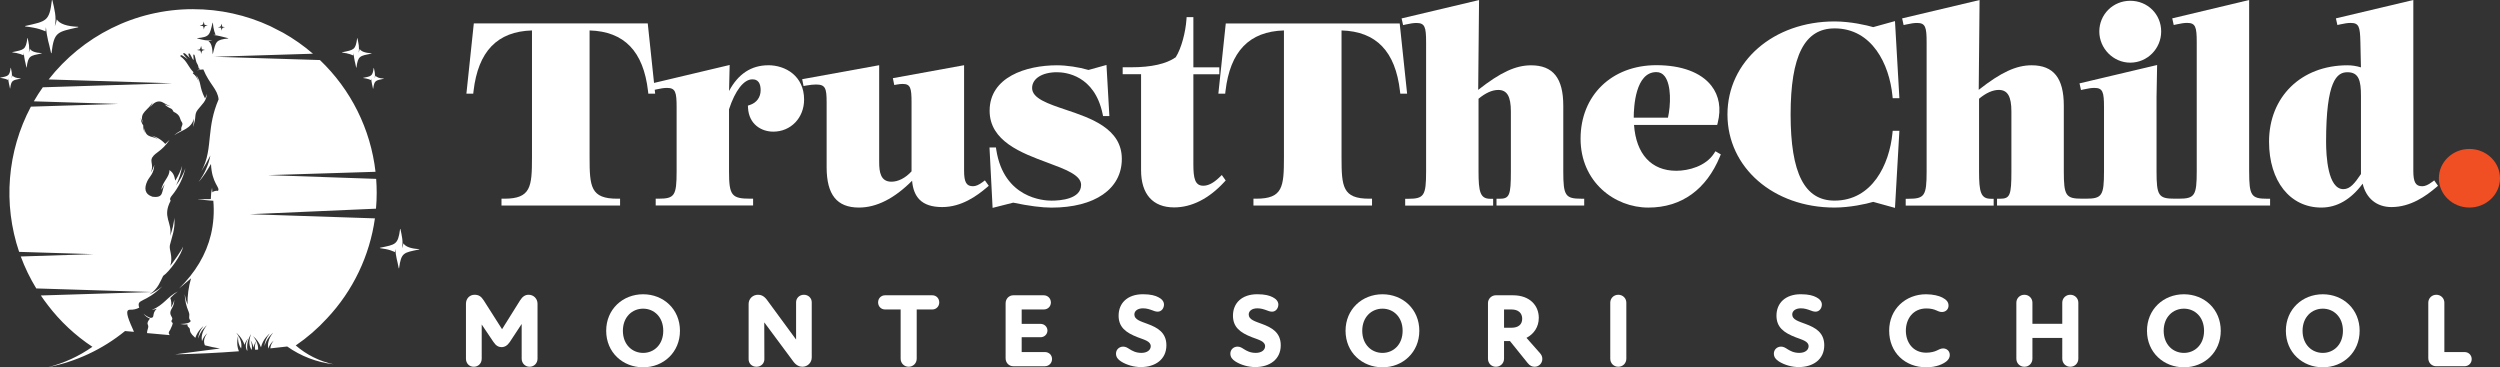 <svg xmlns="http://www.w3.org/2000/svg" id="Layer_2" data-name="Layer 2" viewBox="0 0 958.4 140.81"><rect x="0" y="0" width="958.4" height="140.81" fill="#333333" stroke="none"/><defs><style>      .cls-1 {        fill: #f04e23;      }      .cls-2, .cls-3 {        fill: #fff;      }      .cls-3 {        fill-rule: evenodd;      }    </style></defs><g id="Layer_2-2" data-name="Layer 2"><g id="Layer_1-2" data-name="Layer 1-2"><g><path class="cls-2" d="m294.54,25.02c-6.52,0-11.57,3.32-15.05,9.87l.23-9.98-28.99,6.88-2.41-22.81h-66.68l-2.84,26.92h2.62l.11-.96c1.77-15.26,9.1-22.88,22.41-23.27v48.64c0,11.29-.41,15.86-10.6,15.86h-1.09v2.61h45.46v-2.61h-1.09c-10.19,0-10.6-4.58-10.6-15.86V11.67c13.31.39,20.65,8.01,22.41,23.27l.11.96h2.62l-.16-1.48.64-.15c1.67-.38,3-.57,4.06-.57,3.23,0,3.69,1.57,3.69,7.38v24.63c0,9.28-.78,10.46-6.93,10.46h-1.09v2.61h37.34v-2.61h-1.09c-7.15,0-8.14-1.27-8.14-10.46v-23.82c2.35-7.18,5.67-11.47,8.91-11.47.79,0,3.21,0,3.21,4.18,0,2.67-1.53,4.78-4.09,5.63l-.79.26.04.83c.33,6.32,5.1,9.15,9.69,9.15,6.73,0,11.81-5.29,11.81-12.3,0-9.04-7.12-13.16-13.75-13.16h.03Z"></path><path class="cls-2" d="m379.04,71.21l-1.47-2.06-.89.67c-1.43,1.07-2.6,1.57-3.69,1.57-2.51,0-3.4-1.55-3.4-5.91V25l-27.3,4.97.53,2.62,1.05-.19c.82-.15,1.55-.22,2.17-.22,2.99,0,3.41,1.51,3.41,7.07v26.44c-2.3,2.53-5.09,3.97-7.7,3.97-4.14,0-4.71-3.61-4.71-7.51V25l-29.52,5.36.53,2.62,1.05-.19c1.49-.26,2.7-.39,3.71-.39,3.61,0,4.09,1.38,4.09,6.86v24.83c0,10.56,3.94,15.48,12.39,15.48,6.73,0,13.57-3.46,20.37-10.28.27,3.18,1.2,5.54,2.81,7.19,1.91,1.95,4.77,2.9,8.75,2.9,7.38,0,13.28-4.28,17.08-7.51l.77-.65h-.03Z"></path><path class="cls-2" d="m430.06,60.89c0-11.59-11.88-15.59-21.42-18.8-6.96-2.34-12.97-4.37-12.97-8.34,0-3.62,3.83-6.06,9.54-6.06,3.31,0,14.36,1.15,17.48,15.94l.18.87h2.42l-1.11-19.6-6.89,1.92c-3.7-1.09-8.4-1.79-12.09-1.79-11.91,0-25.82,4.56-25.82,17.42,0,11.67,12.24,16.21,22.08,19.86,6.97,2.58,12.99,4.81,12.99,8.55,0,5.47-7.95,6.06-11.37,6.06-3.02,0-18.23-.94-21.14-19.46l-.14-.92h-2.47l1.19,23.15,7.9-2c5.81,1.23,11.01,1.9,14.66,1.9,16.64,0,26.98-7.15,26.98-18.67v-.03Z"></path><path class="cls-2" d="m467.48,67.98c-2.3,2.2-4.27,3.22-6.2,3.22-3.19,0-3.79-2.88-3.79-8.18V28.46h9.95v-2.66h-9.95V6.57h-2.59l-.07,1.01c-.32,4.48-1.83,10.81-4.11,14.38-3.62,2.54-9.34,3.83-17.02,3.83h-3.31v2.66h7.05v36.78c0,9.21,4.5,14.28,12.68,14.28,6.71,0,13.33-3.35,19.16-9.68l.6-.65-1.49-2.08-.91.87h0Z"></path><path class="cls-2" d="m536.6,8.99h-66.69l-2.84,26.91h2.62l.11-.96c1.77-15.26,9.1-22.88,22.41-23.27v48.64c0,11.29-.41,15.86-10.6,15.86h-1.09v2.61h45.46v-2.61h-1.09c-10.19,0-10.6-4.58-10.6-15.86V11.67c13.31.39,20.65,8.01,22.41,23.27l.11.96h2.62l-2.84-26.91h.01Z"></path><path class="cls-2" d="m574.79,76.18h-1.09v2.61h33.62v-2.61h-1.09c-6.15,0-6.93-1.17-6.93-10.45v-25.21c0-10.56-3.92-15.48-12.34-15.48-5.9,0-11.7,2.66-20.28,9.41l.33-34.43-29.69,7.04.57,2.56,1.07-.24c1.67-.38,3-.57,4.06-.57,3.23,0,3.69,1.57,3.69,7.38v49.56c0,9.28-.78,10.46-6.93,10.46h-1.09v2.61h33.72v-2.61h-1.09c-3.86,0-4.51-2.61-4.51-10.46v-27.89c2.64-2.21,5.25-3.38,7.55-3.38,3.4,0,4.85,2.48,4.85,8.28v22.99c0,9.18-.54,10.45-4.42,10.45v-.02Z"></path><path class="cls-2" d="m659.32,60.06l.37-.88-2.06-1.19-.56.87c-3.18,4.88-9.77,6.61-14.45,6.61-9.55,0-15.41-6.39-16.2-17.58h31.88l.21-.82c1.38-5.48.54-10.4-2.45-14.22-3.95-5.07-11.43-7.86-21.07-7.86-17.11,0-29.06,11.59-29.06,28.19s13.06,26.4,25.97,26.4,22.28-7.11,27.43-19.51h0Zm-24.34-32.42c1.32,0,2.36.52,3.19,1.58,2.62,3.39,2.32,11.15,1.26,15.9h-13.12c0-4.14.64-17.48,8.67-17.48h0Z"></path><path class="cls-2" d="m703.28,10.88c14.5,0,21.02,13.89,22.2,25.78l.1.98h2.57l-1.69-29.55-8.34,2.31c-2.33-.69-8.66-2.18-14.84-2.18-23.39,0-41.04,15.34-41.04,35.68s17.64,35.67,41.04,35.67c5.9,0,12.1-1.37,14.84-2.18l8.34,2.31,1.69-29.55h-2.57l-.1.98c-1.18,11.89-7.71,25.78-22.2,25.78-11.48,0-16.83-10.49-16.83-33.01s5.35-33.01,16.83-33.01h0Z"></path><path class="cls-2" d="m816.65,24.02c6.54,0,11.86-5.36,11.86-11.96s-5.21-11.76-11.86-11.76-11.86,5.28-11.86,11.76,5.32,11.96,11.86,11.96Z"></path><path class="cls-2" d="m862.23,65.72V0l-29.48,7.04.57,2.55,1.07-.24c1.67-.38,3-.57,4.06-.57,3.23,0,3.69,1.57,3.69,7.38v49.56c0,9.28-.78,10.45-6.93,10.45h-1.55c-6.15,0-6.93-1.17-6.93-10.45v-28.48l.22-12.32-29.75,7.04.57,2.55,1.07-.24c1.67-.38,3-.57,4.06-.57,3.23,0,3.69,1.57,3.69,7.38v24.64c0,9.28-.78,10.45-6.93,10.45h-1.55c-6.15,0-6.93-1.17-6.93-10.45v-25.21c0-10.56-3.92-15.48-12.34-15.48-5.9,0-11.7,2.66-20.28,9.41L758.89.01l-29.69,7.04.57,2.56,1.07-.24c1.67-.38,3-.57,4.06-.57,3.23,0,3.69,1.57,3.69,7.38v49.56c0,9.28-.78,10.46-6.93,10.46h-1.09v2.61h33.72v-2.61h-1.09c-3.86,0-4.51-2.61-4.51-10.46v-27.89c2.64-2.21,5.25-3.38,7.55-3.38,3.4,0,4.85,2.48,4.85,8.28v22.99c0,9.18-.54,10.45-4.42,10.45h-1.09v2.61h104.68v-2.61h-1.09c-6.15,0-6.93-1.17-6.93-10.45v-.02Z"></path><path class="cls-2" d="m932.26,69.83c-1.43,1.07-2.6,1.57-3.69,1.57-2.51,0-3.4-1.55-3.4-5.91V0l-29.68,7.04.57,2.55,1.07-.24c1.65-.38,2.97-.56,4.02-.56,3.22,0,3.6,1.5,3.73,7.4l.21,9.64c-1.69-.53-3.44-.8-5.16-.8-17.71,0-30.07,12.05-30.07,29.3,0,15.1,8.05,25.24,20.03,25.24,6.01,0,11.34-3.08,15.86-9.16,1.32,5.6,5.36,8.97,11.04,8.97,7.38,0,13.28-4.28,17.08-7.51l.76-.64-1.46-2.07-.9.67h-.01Zm-27.15-3.13c-2.37,3.52-4.15,5.81-6.74,5.81-5.99,0-6.64-12.72-6.64-18.18,0-23.47,4.14-26.64,8.18-26.64,4.36,0,5.19,3.18,5.19,9.05v29.95h.01Z"></path><ellipse class="cls-1" cx="946.68" cy="68.33" rx="11.72" ry="11.23"></ellipse><path class="cls-1" d="m936.05,68.33c0-5.6,4.73-10.14,10.63-10.14s10.63,4.54,10.63,10.14-4.83,10.14-10.63,10.14-10.63-4.54-10.63-10.14Z"></path></g><g><path class="cls-2" d="m178.63,137.52v-21.08c0-2,1.44-3.44,3.28-3.44,1.64,0,2.56.64,3.56,2.2l7,11,6.88-11c.96-1.52,1.96-2.2,3.32-2.2,1.92,0,3.4,1.52,3.4,3.44v21.08c0,1.72-1.32,3.08-3.04,3.08s-3.04-1.36-3.04-3.08v-13.32l-4.56,6.92c-.92,1.36-1.96,1.96-3.16,1.96-1.12,0-2.16-.56-3.08-1.96l-4.52-6.72v13.12c0,1.8-1.32,3.08-3.04,3.08s-3-1.28-3-3.08Z"></path><path class="cls-2" d="m232.39,126.81c0-8.24,6.32-14,14.16-14s14.12,5.76,14.12,14-6.32,14-14.12,14-14.16-5.72-14.16-14Zm14.16,8.48c4.16,0,7.72-3.16,7.72-8.48s-3.56-8.48-7.72-8.48-7.76,3.16-7.76,8.48,3.6,8.48,7.76,8.48Z"></path><path class="cls-2" d="m286.99,137.72v-21.2c0-2,1.6-3.52,3.6-3.52,1,0,2.2.32,3.4,1.92l11.16,15.2h.04v-14.24c0-1.6,1.28-2.88,3-2.88s3,1.28,3,2.88v21.16c0,2-1.6,3.56-3.6,3.56-1,0-2.32-.44-3.48-2.04l-11.04-14.88h-.08l.04,14.04c0,1.6-1.28,2.88-3.04,2.88s-3-1.28-3-2.88h0Z"></path><path class="cls-2" d="m345.27,137.52v-18.88h-5.96c-1.52,0-2.68-1.16-2.68-2.72s1.16-2.72,2.68-2.72h18.12c1.48,0,2.64,1.16,2.64,2.72s-1.16,2.72-2.64,2.72h-6v18.88c0,1.72-1.36,3.08-3.08,3.08s-3.08-1.36-3.08-3.08h0Z"></path><path class="cls-2" d="m385.51,137.36v-21.08c0-1.72,1.28-3.08,2.96-3.08h11.64c1.56,0,2.76,1.2,2.76,2.76s-1.2,2.68-2.76,2.68h-8.44v5.52h7.24c1.48,0,2.64,1.16,2.64,2.56s-1.16,2.56-2.64,2.56h-7.24v5.68h8.88c1.56,0,2.76,1.12,2.76,2.68s-1.2,2.76-2.76,2.76h-12.08c-1.68,0-2.96-1.32-2.96-3.04h0Z"></path><path class="cls-2" d="m429.75,138.56c-1.16-.76-1.92-1.64-1.92-3,0-1.56,1.24-2.68,2.76-2.68.92,0,1.64.44,2.36.92,1.16.72,2.48,1.48,4.64,1.48s3.56-1.08,3.56-2.56c0-1.88-2.4-2.44-4.92-3.4-4.72-1.8-7.4-3.96-7.4-8.32,0-4.76,3.36-8.2,9.32-8.2,3,0,4.76.52,5.96,1.16,1.2.6,2.12,1.56,2.12,2.8,0,1.4-.96,2.72-2.4,2.72-.84,0-1.56-.32-2.08-.52-1-.36-2.12-.76-3.56-.76-2.12,0-3.32,1.04-3.32,2.36,0,1.96,2.32,2.6,5.12,3.64,3.68,1.36,7.16,3.24,7.16,8.16,0,5.44-4.28,8.36-9.8,8.36-2.52,0-5.4-.76-7.6-2.16h0Z"></path><path class="cls-2" d="m473.59,138.56c-1.16-.76-1.92-1.64-1.92-3,0-1.56,1.24-2.68,2.76-2.68.92,0,1.64.44,2.36.92,1.16.72,2.48,1.48,4.64,1.48s3.56-1.08,3.56-2.56c0-1.88-2.4-2.44-4.92-3.4-4.72-1.8-7.4-3.96-7.4-8.32,0-4.76,3.36-8.2,9.32-8.2,3,0,4.76.52,5.96,1.16,1.2.6,2.12,1.56,2.12,2.8,0,1.4-.96,2.72-2.4,2.72-.84,0-1.56-.32-2.08-.52-1-.36-2.12-.76-3.56-.76-2.12,0-3.32,1.04-3.32,2.36,0,1.96,2.32,2.6,5.12,3.64,3.68,1.36,7.16,3.24,7.16,8.16,0,5.44-4.28,8.36-9.8,8.36-2.52,0-5.4-.76-7.6-2.16h0Z"></path><path class="cls-2" d="m515.83,126.81c0-8.24,6.32-14,14.16-14s14.12,5.76,14.12,14-6.32,14-14.12,14-14.16-5.72-14.16-14Zm14.16,8.48c4.16,0,7.72-3.16,7.72-8.48s-3.56-8.48-7.72-8.48-7.76,3.16-7.76,8.48,3.6,8.48,7.76,8.48Z"></path><path class="cls-2" d="m570.43,137.52v-21.36c0-1.56,1.32-2.96,3-2.96h6.56c6.64,0,9.92,4.08,9.92,8.64,0,3.6-1.96,6.24-4.72,7.68l5.16,5.84c.48.56.92,1.2.92,2.24,0,1.68-1.32,3-2.96,3-.92,0-1.8-.36-2.64-1.4l-6.8-8.44h-2.28v6.76c0,1.72-1.36,3.08-3.12,3.08s-3.04-1.36-3.04-3.08h0Zm9.04-11.88c2.48,0,4.08-1.16,4.08-3.44s-1.6-3.56-4.08-3.56h-2.88v7h2.88Z"></path><path class="cls-2" d="m617.31,137.52v-21.48c0-1.68,1.32-3.04,3.08-3.04s3.08,1.36,3.08,3.04v21.48c0,1.72-1.32,3.08-3.08,3.08s-3.08-1.36-3.08-3.08Z"></path><path class="cls-2" d="m681.95,138.56c-1.16-.76-1.92-1.64-1.92-3,0-1.56,1.24-2.68,2.76-2.68.92,0,1.64.44,2.36.92,1.16.72,2.48,1.48,4.64,1.48s3.56-1.08,3.56-2.56c0-1.88-2.4-2.44-4.92-3.4-4.72-1.8-7.4-3.96-7.4-8.32,0-4.76,3.36-8.2,9.32-8.2,3,0,4.76.52,5.96,1.16,1.2.6,2.12,1.56,2.12,2.8,0,1.4-.96,2.72-2.4,2.72-.84,0-1.56-.32-2.08-.52-1-.36-2.12-.76-3.56-.76-2.12,0-3.32,1.04-3.32,2.36,0,1.96,2.32,2.6,5.12,3.64,3.68,1.36,7.16,3.24,7.16,8.16,0,5.44-4.28,8.36-9.8,8.36-2.52,0-5.4-.76-7.6-2.16h0Z"></path><path class="cls-2" d="m724.23,126.77c0-8.32,6.36-13.96,14.12-13.96,2.72,0,5,.6,6.24,1.24,1.6.84,2.4,1.72,2.4,3.12s-1.08,2.44-2.52,2.44c-.88,0-1.48-.32-2.12-.6-.96-.44-2.16-.76-3.84-.76-5.24,0-7.88,4.12-7.88,8.52s2.64,8.44,7.8,8.44c1.68,0,3.2-.4,4-.8.76-.36,1.6-.84,2.48-.84,1.36,0,2.56.96,2.56,2.52,0,.96-.44,1.72-1.24,2.4-1.24,1.04-3.88,2.32-7.8,2.32-8.08,0-14.2-5.64-14.2-14.04h0Z"></path><path class="cls-2" d="m772.99,137.52v-21.48c0-1.68,1.32-3.04,3.08-3.04s3.08,1.36,3.08,3.04v8.08h11.44v-8.08c0-1.68,1.32-3.04,3.08-3.04s3.08,1.36,3.08,3.04v21.48c0,1.72-1.32,3.08-3.08,3.08s-3.08-1.36-3.08-3.08v-7.96h-11.44v7.96c0,1.72-1.32,3.08-3.08,3.08s-3.08-1.36-3.08-3.08Z"></path><path class="cls-2" d="m823.07,126.81c0-8.24,6.32-14,14.16-14s14.12,5.76,14.12,14-6.32,14-14.12,14-14.16-5.72-14.16-14Zm14.16,8.48c4.16,0,7.72-3.16,7.72-8.48s-3.56-8.48-7.72-8.48-7.76,3.16-7.76,8.48,3.6,8.48,7.76,8.48Z"></path><path class="cls-2" d="m876.31,126.81c0-8.24,6.32-14,14.16-14s14.12,5.76,14.12,14-6.32,14-14.12,14-14.16-5.72-14.16-14Zm14.16,8.48c4.16,0,7.72-3.16,7.72-8.48s-3.56-8.48-7.72-8.48-7.76,3.16-7.76,8.48,3.6,8.48,7.76,8.48Z"></path><path class="cls-2" d="m930.91,137.32v-21.28c0-1.68,1.32-3.04,3.08-3.04s3.08,1.36,3.08,3.04v18.92h7.72c1.56,0,2.76,1.16,2.76,2.72s-1.2,2.72-2.76,2.72h-10.84c-1.72,0-3.04-1.32-3.04-3.08Z"></path></g></g><g id="Layer_2-3" data-name="Layer 2"><g id="Layer_1-2-2" data-name="Layer 1-2"><path class="cls-3" d="m74.01,3.52c10.24-.01,20.35,2.21,29.63,6.52l4.91,2.52c4.06,2.29,7.89,4.98,11.42,8.03l-37.91,1.17,40.59,1.26c11.9,11.34,19.44,26.5,21.31,42.84l-41.26,1.28,41.51,1.43c.13,1.77.2,3.55.2,5.34,0,2.05-.09,4.08-.27,6.09l-48.38,2.12,47.97,1.59c-2.01,14.37-8.43,27.77-18.37,38.34-3.58,3.91-7.6,7.39-11.98,10.38,4.14,3.58,9.11,6.06,14.46,7.21-6.39-.75-12.49-3.09-17.74-6.81-2.15.26-4.3.5-6.45.72.04-.86.38-1.86,1.26-2.98-.96.8-1.68,1.86-2.05,3.06h0c-.36-1.62-.06-3.67,1.82-6.06,0,0-2.46,1.9-3.27,5.08.02-1.37.54-2.98,1.96-4.78,0,0-2.57,1.99-3.32,5.28-.62-1.68-1.67-3.17-3.05-4.33,1.56,1.98,2.03,3.73,1.95,5.19l-1.09.1c-.24-.86-.21-1.96.36-3.34-.51.75-.86,1.59-1.03,2.48-.19-.99-.56-1.93-1.11-2.78.58,1.52.63,2.73.38,3.7-.87-1.35-1.28-3.3-.22-6.08,0,0-2,2.84-1.38,6.29h-.17c-.53-1.03-.81-2.64.5-4.68-.67.71-1.17,1.56-1.45,2.5-.92-2.9-3.14-4.61-3.14-4.61,1.86,2.37,2.18,4.4,1.84,6.01-.79-1.08-1.3-2.62-1.14-4.86,0,0-.97,2.95.29,5.92-8.15.62-16.31,1.02-24.49,1.18l17.22-2.24c-2.05-.33-3.96-.75-5.76-1.23-.51-1.13-.59-2.71.94-4.65-.96.81-1.67,1.87-2.05,3.06-.36-1.62-.06-3.67,1.83-6.06,0,0-2.46,1.9-3.27,5.08.02-1.37.54-2.98,1.96-4.78,0,0-2.15,1.67-3.1,4.49-.45-.41-.85-.78-1.18-1.15-.2-.31-.4-.6-.6-.85-.19-.37-.3-.79-.3-1.21-.02-.87-1.09-.83-.9-1.93-.94.07-1.88.01-2.8-.17,2.41-.04,3.75-.43,4.04-1.16-1.24-1.35-.07-1.79-.81-3.53-.92-2.13-1.43-4.41-1.51-6.72.22,1.36.58,2.69,1.08,3.97-.07-3.4.39-6.8,1.36-10.06-1.55,1.29-3.09,2.59-4.62,3.9,6.23-6.08,10.41-13.01,12.25-20.72.99-4.23,1.29-8.6.9-12.92,0,0-2.39-.13-6.13-.58l5.17-.06c.02-1.47.18-2.93.47-4.37.04.59.08,1.18.13,1.78.24-.36,1.41-.75,2.15-.57.99-1.33-2.37-2.71-2.68-10.31-1.38,2.32-2.9,4.94-4.77,6.89,2.26-3.01,3.82-6.48,4.55-10.17-1.06,2.11-2.24,4.15-3.52,6.14,2.57-4.58,2.83-8.92,3.35-13.81.43-4.08,1.04-8.53,3.31-13.81-.4-3.97-3.45-5.67-5.86-11.48-.85,0-1.69.15-2.48.46.39-.24.81-.42,1.25-.54-.17-.13-.35-.27-.54-.4-.13-.31-.13-1.02-.54-1.62-.81-1.18-.73-3.75-1.41-3.61-.33.07.13,1.47-.06,2.12-.38-.19-1.17-2.41-1.62-2.56s-.39.91.26,1.81c-1.17-.98-1.94-2.29-2.58-1.79-.16.13.78,1.23,1.8,2.29-1.86-1.37-2.76-2.14-2.91-1.22,2.68,1.9,2.9,3.95,5.1,6.16h-.02c-.11.12-.21.24-.3.37,1.21.92,1.93,2.18,2.44,3.7-.31-1.05-.69-2.07-1.16-3.05,2.29,3.23.94,4.11,3.43,9.03.31-.56.54-1.16.67-1.79,0,2.73-2.02,4.19-3.49,6.13s-.34,2.88-1.83,6.58c.23-1.07.36-2.16.4-3.26-1.05,4.06-4.66,4.38-7.57,6.44.83-.76,1.76-1.39,2.76-1.9-.41-1.82,1.12-1.93-.03-3.45-.61-.81-.19-2.39-2.98-3.67-.24-.55-.54-.95-.91-1.19-.94-.38-1.81-.93-2.54-1.63.75.32,1.53.57,2.33.73-2.17-.78-2.87-1.65-3.94-1.82-1.46-.23-2.68.57-3.96,2.22.47-.61.82-1.31,1.03-2.05-1.5,3.17-5.45,3.97-3.68,8.04-.4-.6-.7-1.27-.89-1.97,0,1.05.33,2.07.94,2.92-.02.98.17,1.96.55,2.87-.17-.59-.22-1.21-.15-1.83.67,4.27,3.5,2.64,5.81,4.68-.9-.78-1.93-1.39-3.04-1.81,2.04.5,3.88,1.61,5.26,3.18.57-.51,1.13-1.03,1.68-1.57-3.12,4.55-5.34,4.66-6.66,6.75-.98,1.55.71,3.02-.57,5.8.61-.92,1.06-1.94,1.35-3-.13,3.5-1.84,4.48-2.68,6.28-1.21,2.6-1.12,4.91,1.93,5.96,4.63.65,3.38-2.11,4.77-4.84-.5.69-.94,1.44-1.29,2.22.25-2.96,3.32-5.1,3.05-7.57,1.52.95,1.95,2.26,2.25,4.04,1.14-1.76,2.03-3.68,2.65-5.68-.39,2.6-1.18,5.13-2.33,7.49,1.54-1.99,2.76-4.21,3.58-6.59-.88,3.82-2.63,7.38-5.11,10.41-.43.54-1.12,1.35-.55,2.05-3.35,6.36.7,8.16-.19,13.48.62-1.63,1.63-5.28,1.52-7.03.67,4.01-1.02,7.93-1.61,10.53-.44,1.96,1.3,4.34.13,8.01.84-1.01,4.51-6.13,4.92-7.38-.45,2.96-5.16,9.56-7.65,11.23-1.12,2.28-1.88,4.34-4.01,6.18l-44.63-1.38c-2.37-3.88-4.36-7.98-5.94-12.25,9.27-.3,18.56-.6,27.87-.89l-28.5-.88c-6.22-18.39-4.59-38.53,4.51-55.67l33.57-1.04-32.44-1c1.06-1.85,2.21-3.64,3.44-5.38l49.63-1.54-47.39-1.47C31.52,14.05,51.53,3.51,74.01,3.51h0Zm3.1,17.15c.29-1.2.28-1.38,1.5-1.51l-1.48-.35c.08,0,.16-.01.24-.02l-.27-1.17s-.01-.01-.02,0c0,0,0,0,0,0-.29,1.2-.28,1.38-1.5,1.51-.16.02.92.31,1.49.19-.12.05-.26.09-.39.1.46.31.36,1.24.42,1.25,0,0,.01,0,.01,0,0,0,0,0,0,0h0Zm4.5-.03c1.14-4.71,1.09-5.4,5.89-5.89v-.11c-2.15-.5-3.58-1-5.81-1.25.32-.03.64-.05.95-.06-.38-.9-.65-1.84-.81-2.8-.09-.51-.16-1.09-.23-1.78,0-.03-.03-.05-.05-.05-.03,0-.05.02-.06.04-1.14,4.71-1.09,5.4-5.89,5.89v.11c1.96.47,3.8,1.05,5.85.65-.49.21-1,.35-1.53.4,1,.67,1.53,2.28,1.58,4.83h.11s0,.01,0,.01Zm-3.47-9.35c.29-1.2.28-1.38,1.5-1.51l-1.48-.35c.08,0,.16-.01.24-.01-.1-.23-.16-.47-.2-.71l-.07-.47s-.01,0-.01.01c-.29,1.2-.28,1.38-1.51,1.51-.17.02.91.31,1.49.19-.12.05-.26.09-.39.1.46.31.36,1.24.42,1.25,0,0,.01,0,.01-.01h0Zm6.8.48c.26-1.06.24-1.21,1.32-1.32l-1.31-.31c.07,0,.14-.01.22-.01l-.23-1.03s0-.01-.01-.01c0,0-.01,0-.01,0-.26,1.06-.24,1.21-1.32,1.32-.15.01.81.27,1.31.17-.11.05-.23.08-.34.09.41.27.34,1.26.38,1.09h0Zm-19.85,116.69c-.32-.36-.47-.72-.36-1.08.08-.32.25-.62.48-.86.64-1.27.98-2.18,1.02-2.73-.4-.17-.56-.48-.48-.92.94-1.02-.56-1.58-.46-3.08.1-1.41,1.52-2.21,1.52-4.82-.24,1.04-.67,2.02-1.28,2.89.26-1.2.18-2.45-.23-3.61.87-.94,1.84-1.79,2.89-2.53-4.21,2.12-5.03,4.97-10.05,7.15.65-.15,1.29-.31,1.93-.49-2.03,1.9-.5,3.5-2.36,3.48-1.01-.33-1.93-.89-2.69-1.63.6.88,1.47,1.54,2.47,1.9-.75.94-1.15,1.63-.83,2.29.54,1.1-.29,1.77-.29,3.27l8.72.78h0Zm-13.73-1.23c-.13-.36-.27-.71-.43-1.04-2.36-5.18-2.89-7.45-1.08-7.46,1.22.05,2.44-.21,3.52-.78-1.13-3.6,2.16-1.49,8.85-8.19-1.53,1.25-3.21,2.32-5,3.16.46-.3.9-.63,1.31-.98l-42.88,1.33c.84,1.25,1.73,2.47,2.65,3.65h-.01c4.77,6.27,10.56,11.69,17.13,16.03-5.18,3.65-10.99,6.31-17.14,7.84h0c10.88-2.11,21.06-6.88,29.65-13.88l3.42.3Z"></path><path class="cls-3" d="m131.1,20.09s.02-.05.04-.05c4.51-.93,5.16-.85,5.78-5.38,0-.03.03-.04.05-.05.03,0,.05.02.05.04.38,1.87.87,3.63.42,5.56.22-.46.36-.94.44-1.44.61.97,2.12,1.52,4.53,1.66.03,0,.05.02.05.05,0,.03-.02.05-.04.05-4.51.93-5.16.85-5.78,5.38,0,.03-.03.05-.05.05-.03,0-.05-.02-.05-.04-.13-.67-.25-1.25-.37-1.77h0c-.07-.3-.13-.58-.2-.83-.21-.97-.35-1.95-.43-2.95-.04.3-.07.6-.09.9-.84-.39-1.72-.67-2.63-.85h0c-.48-.1-1.03-.19-1.68-.28-.03,0-.04-.03-.05-.05Z"></path><path class="cls-3" d="m139.17,29.89s.01-.03.03-.04c3.16-.65,3.62-.6,4.05-3.78,0-.02.02-.03.04-.03.02,0,.03.01.04.03.27,1.31.61,2.55.3,3.9.15-.32.26-.66.31-1.01.42.68,1.48,1.07,3.18,1.16.02,0,.03.02.03.04,0,.02-.01.03-.03.04-3.16.65-3.62.6-4.05,3.78,0,.02-.02.03-.04.03-.02,0-.03-.01-.04-.03-.1-.47-.18-.88-.26-1.24h0c-.05-.21-.09-.4-.13-.59-.15-.68-.25-1.37-.3-2.07-.03.21-.05.42-.06.63-.59-.27-1.21-.47-1.84-.6h0c-.33-.07-.72-.13-1.18-.2-.02,0-.04-.02-.04-.04,0,0,0,0,0,0Z"></path><path class="cls-3" d="m9.63,10.05s.03-.09.07-.1c8.06-1.82,9.23-1.7,10.19-9.87,0-.05.04-.08.09-.08.05,0,.09.03.1.08.75,3.34,1.68,6.5.94,9.96.37-.83.62-1.7.74-2.6,1.12,1.72,3.85,2.67,8.18,2.83.05,0,.09.05.09.1,0,.04-.03.08-.08.09-8.05,1.82-9.22,1.7-10.19,9.87,0,.05-.04.08-.09.08-.05,0-.09-.03-.1-.08-.27-1.2-.5-2.25-.72-3.16h0c-.13-.54-.26-1.04-.39-1.49-.41-1.74-.7-3.5-.87-5.27-.05.54-.1,1.08-.13,1.62-1.52-.67-3.11-1.16-4.75-1.44h0c-.86-.17-1.86-.31-3.02-.44-.05,0-.08-.04-.08-.09Z"></path><path class="cls-3" d="m4.68,20.03s.02-.05.04-.05c4.51-.93,5.16-.85,5.78-5.38,0-.03.02-.04.05-.05.03,0,.05.02.05.04.38,1.87.87,3.63.42,5.56.22-.46.37-.94.44-1.44.6.97,2.11,1.52,4.53,1.66.03,0,.05.03.05.05,0,.03-.02.05-.04.05-4.51.93-5.16.85-5.78,5.38,0,.03-.04.05-.06.04-.02,0-.04-.02-.04-.04-.13-.67-.25-1.26-.37-1.77h0c-.07-.3-.13-.58-.2-.83-.21-.97-.35-1.95-.43-2.95-.04.3-.06.6-.09.9-.84-.39-1.72-.68-2.63-.85h0c-.48-.1-1.03-.19-1.68-.28-.02,0-.04-.02-.05-.05Z"></path><path class="cls-3" d="m0,29.83s.01-.03.03-.04c3.16-.65,3.62-.6,4.05-3.78,0-.02.02-.03.04-.03.02,0,.04.01.04.03.27,1.31.61,2.56.3,3.9.15-.32.26-.66.31-1.01.42.68,1.48,1.07,3.18,1.16.02,0,.03.02.03.03,0,.02-.01.03-.03.04-3.16.65-3.62.59-4.05,3.78,0,.02-.02.03-.04.03-.02,0-.03-.01-.03-.03-.1-.47-.18-.88-.26-1.24h0c-.05-.21-.09-.4-.13-.59-.15-.68-.25-1.37-.3-2.07-.03.21-.05.42-.06.63-.59-.27-1.21-.48-1.85-.6h0c-.33-.07-.72-.13-1.18-.2-.02,0-.04-.02-.04-.04Z"></path><path class="cls-3" d="m145.62,95.05s.02-.06.06-.07c6.01-1.24,6.88-1.14,7.7-7.18.01-.04.05-.06.09-.04.02,0,.04.02.04.04.51,2.49,1.16,4.85.56,7.41.29-.61.49-1.25.59-1.92.81,1.3,2.82,2.03,6.04,2.21.03,0,.06.03.06.07,0,.03-.02.06-.06.07-6.01,1.24-6.88,1.13-7.71,7.19-.01.04-.05.06-.09.04-.02,0-.04-.02-.04-.04-.18-.9-.34-1.67-.49-2.36h0c-.09-.4-.18-.77-.27-1.11-.28-1.29-.47-2.61-.57-3.93-.05.4-.09.8-.12,1.2-1.12-.52-2.29-.9-3.5-1.13h0c-.64-.13-1.37-.25-2.24-.37-.04,0-.07-.03-.07-.07Z"></path></g></g></g></svg>